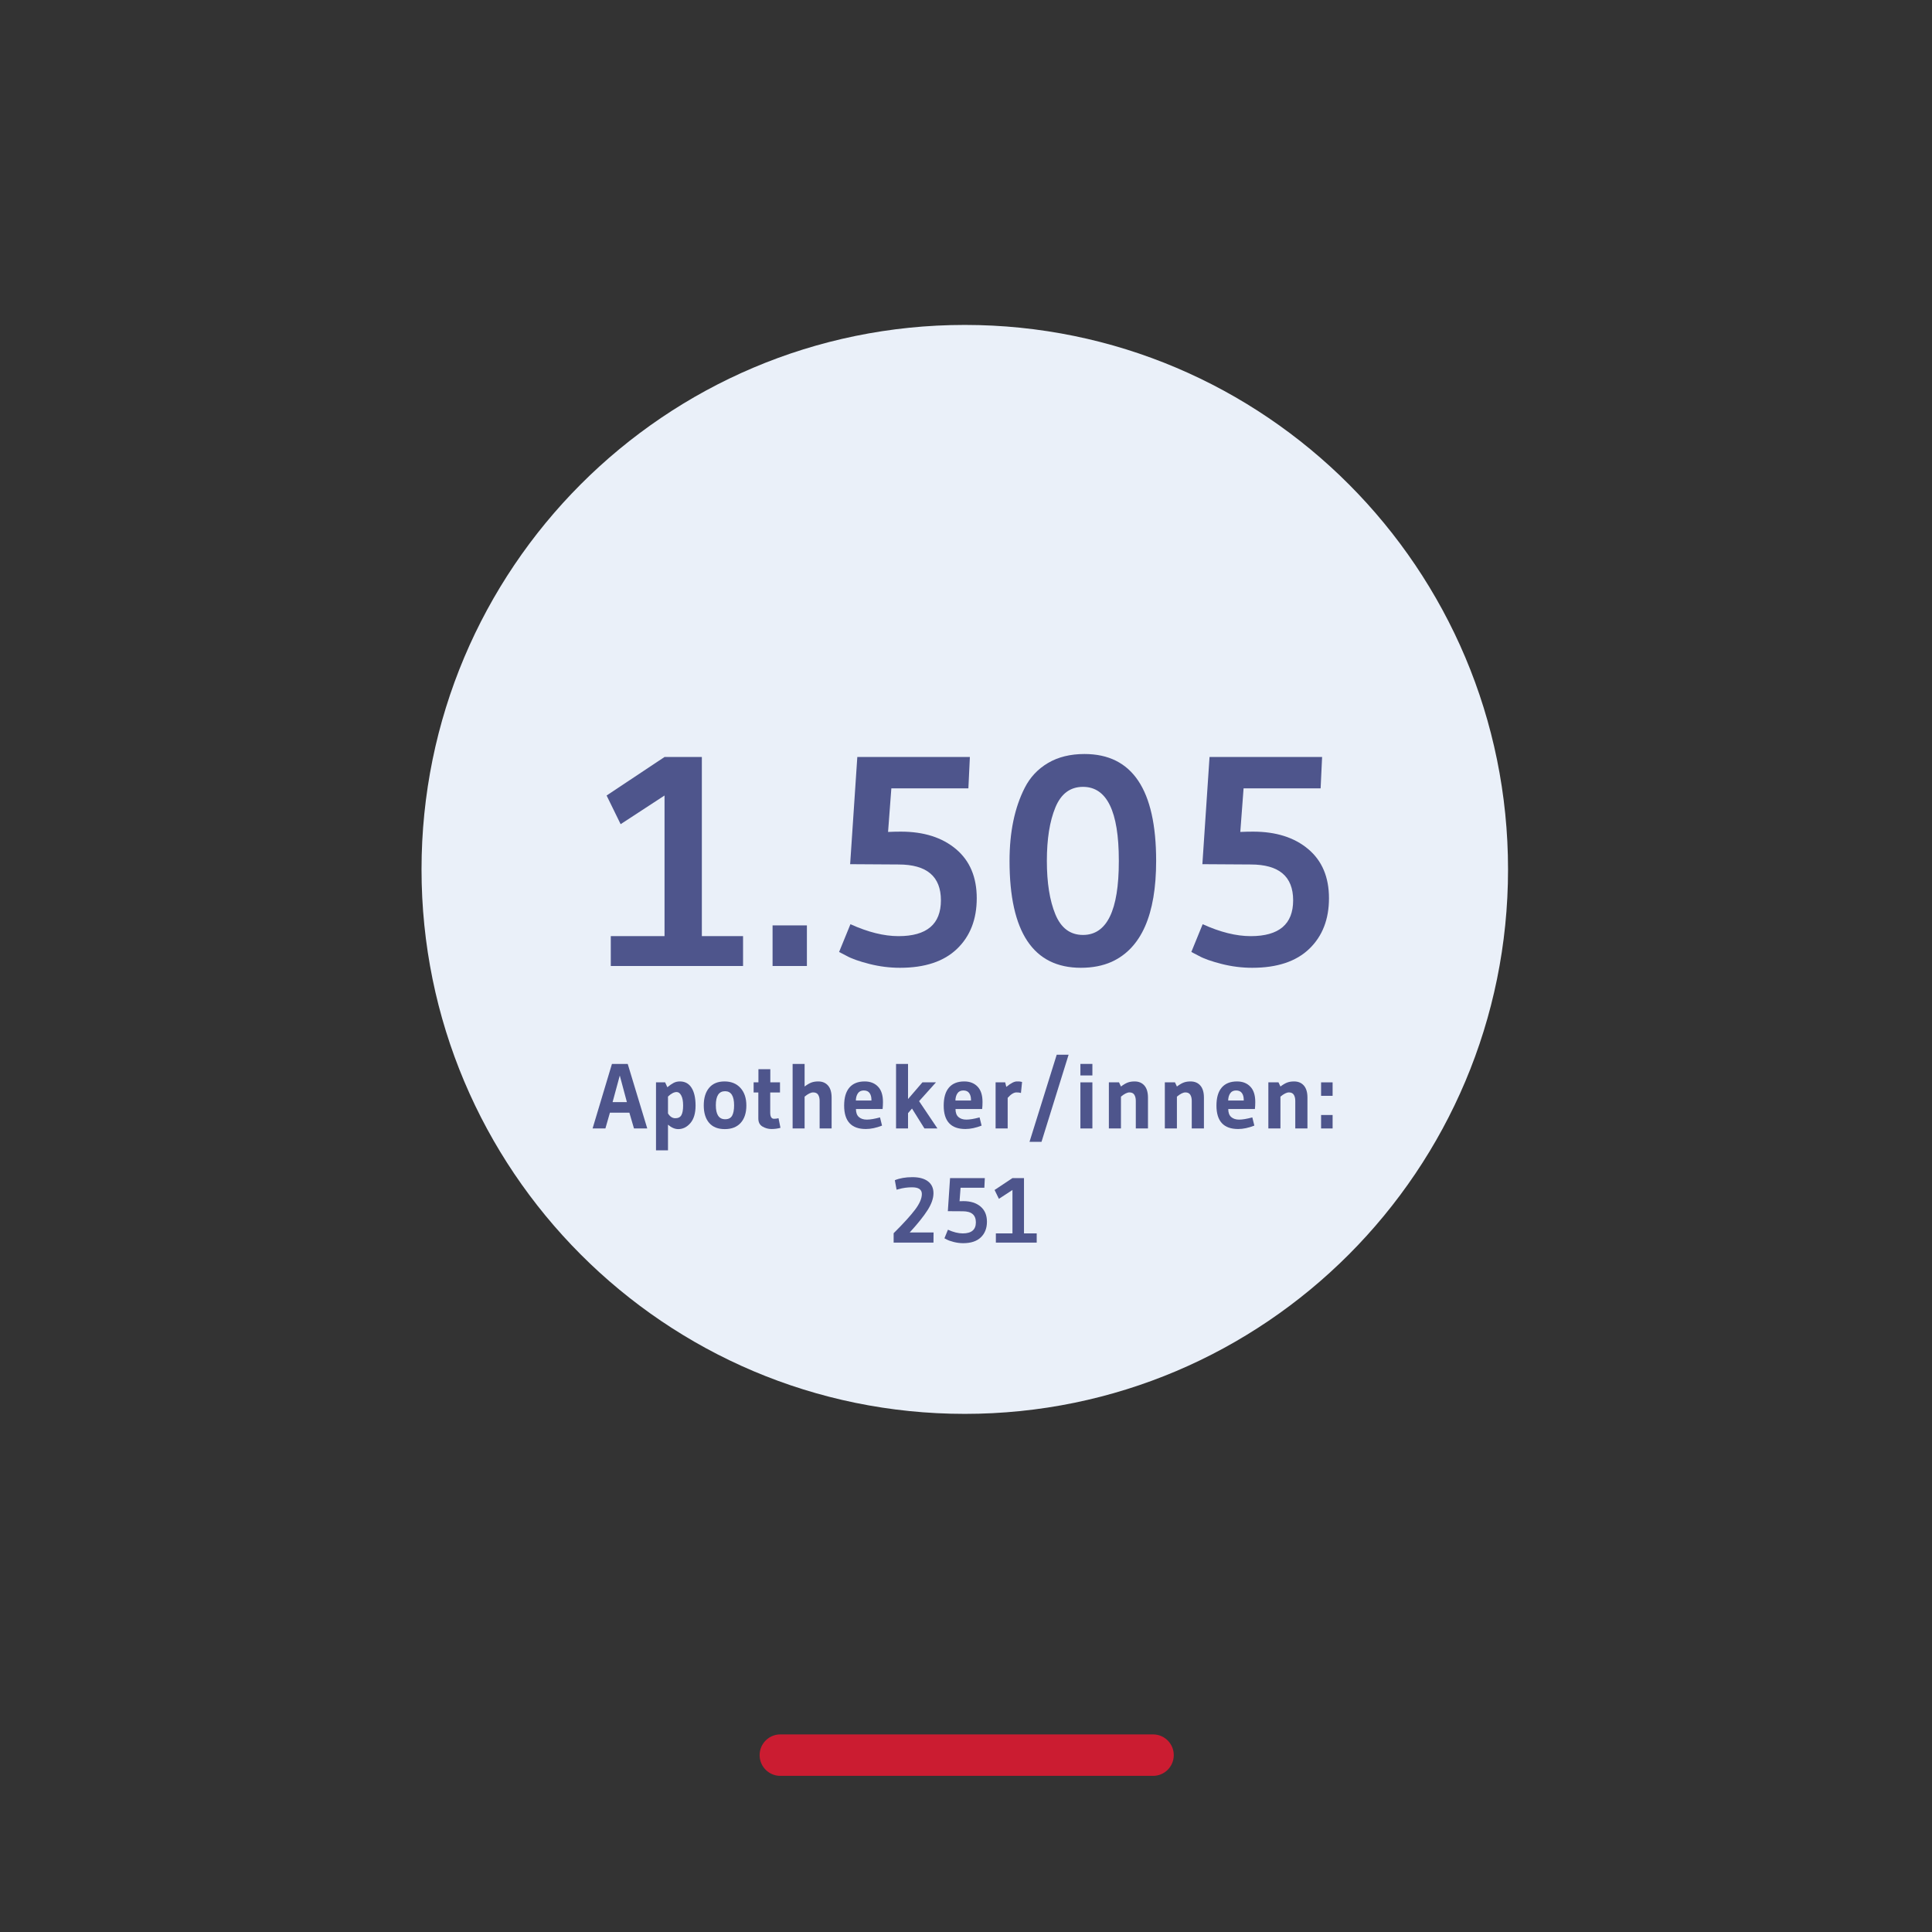 <?xml version="1.0" encoding="UTF-8"?>
<svg xmlns="http://www.w3.org/2000/svg" xmlns:xlink="http://www.w3.org/1999/xlink" width="440px" height="440px" viewBox="0 0 440 440" version="1.1">
  <rect x="0" y="0" width="440" height="440" fill="#333333" stroke="none"/>
  <title>3er_Bildreihe_Standorte_expert_928 Copy 2</title>
  <g id="3er_Bildreihe_Standorte_expert_928-Copy-2" stroke="none" stroke-width="1" fill="none" fill-rule="evenodd">
    <path d="M343.446,198 C343.446,266.484 288.054,322 219.723,322 C151.392,322 96,266.484 96,198 C96,129.516 151.392,74 219.723,74 C288.054,74 343.446,129.516 343.446,198" id="Fill-1" fill="#EAF0F9"></path>
    <path d="M262.607,404.442 L177.71,404.442 C175.109,404.442 173,402.328 173,399.721 C173,397.114 175.109,395 177.71,395 L262.607,395 C265.209,395 267.318,397.114 267.318,399.721 C267.318,402.328 265.209,404.442 262.607,404.442" id="Fill-11" fill="#CB1C31"></path>
    <g id="1.505" transform="translate(138.15, 171.72)" fill="#4E558C" fill-rule="nonzero">
      <polygon id="Path" points="0.952 48.28 0.952 41.48 13.192 41.48 13.192 9.452 3.196 15.98 0 9.452 13.192 0.68 21.692 0.68 21.692 41.48 31.076 41.48 31.076 48.28"></polygon>
      <polygon id="Path" points="45.617 48.28 37.797 48.28 37.797 39.032 45.617 39.032"></polygon>
      <path d="M66.481,41.48 C72.919,41.48 76.137,38.76 76.137,33.32 C76.137,27.88 72.919,25.16 66.481,25.16 L55.465,25.092 L57.097,0.68 L82.733,0.68 L82.393,7.82 L64.849,7.82 L64.101,17.748 C65.099,17.703 66.073,17.68 67.025,17.68 C72.239,17.68 76.421,19.006 79.571,21.658 C82.722,24.31 84.297,28.039 84.297,32.844 C84.297,37.649 82.801,41.491 79.809,44.37 C76.817,47.249 72.488,48.688 66.821,48.688 C64.464,48.688 62.129,48.393 59.817,47.804 C57.505,47.215 55.783,46.603 54.649,45.968 L52.949,45.084 L55.533,38.76 C59.523,40.573 63.172,41.48 66.481,41.48 Z" id="Path"></path>
      <path d="M125.154,24.344 C125.154,36.584 121.777,44.245 115.022,47.328 C112.982,48.235 110.647,48.688 108.018,48.688 C97.183,48.688 91.766,40.573 91.766,24.344 C91.766,17.771 92.922,12.217 95.234,7.684 C96.458,5.281 98.226,3.4 100.538,2.04 C102.85,0.68 105.615,0 108.834,0 C119.714,0 125.154,8.115 125.154,24.344 Z M116.654,24.48 L116.654,24.208 C116.654,13.056 113.934,7.48 108.494,7.48 C105.593,7.48 103.496,9.044 102.204,12.172 C100.912,15.3 100.266,19.357 100.266,24.344 C100.266,29.331 100.912,33.388 102.204,36.516 C103.496,39.644 105.593,41.208 108.494,41.208 C113.934,41.208 116.654,35.632 116.654,24.48 Z" id="Shape"></path>
      <path d="M146.699,41.48 C153.136,41.48 156.355,38.76 156.355,33.32 C156.355,27.88 153.136,25.16 146.699,25.16 L135.683,25.092 L137.315,0.68 L162.951,0.68 L162.611,7.82 L145.067,7.82 L144.319,17.748 C145.316,17.703 146.291,17.68 147.243,17.68 C152.456,17.68 156.638,19.006 159.789,21.658 C162.939,24.31 164.515,28.039 164.515,32.844 C164.515,37.649 163.019,41.491 160.027,44.37 C157.035,47.249 152.705,48.688 147.039,48.688 C144.681,48.688 142.347,48.393 140.035,47.804 C137.723,47.215 136,46.603 134.867,45.968 L133.167,45.084 L135.751,38.76 C139.74,40.573 143.389,41.48 146.699,41.48 Z" id="Path"></path>
    </g>
    <g id="Apotheker/innen:-251" transform="translate(134.957, 240.2)" fill="#4E558C" fill-rule="nonzero">
      <path d="M12.453,16.8 L9.429,16.8 L8.379,13.209 L3.948,13.209 L2.919,16.8 L0,16.8 L4.41,2.1 L8.001,2.1 L12.453,16.8 Z M7.812,10.794 L6.195,4.746 L4.557,10.794 L7.812,10.794 Z" id="Shape"></path>
      <path d="M17.174,21.777 L14.444,21.777 L14.444,6.3 L16.523,6.3 L17.027,7.413 C17.546,6.979 18.018,6.65 18.445,6.426 C18.872,6.202 19.352,6.09 19.884,6.09 C21.046,6.09 21.931,6.573 22.54,7.539 C23.149,8.505 23.453,9.856 23.453,11.592 C23.453,13.328 23.061,14.655 22.277,15.572 C21.494,16.488 20.57,16.947 19.506,16.947 C18.735,16.947 17.959,16.611 17.174,15.939 L17.174,21.777 Z M17.174,9.534 L17.174,13.377 C17.622,14.105 18.179,14.469 18.844,14.469 C19.509,14.469 19.971,14.231 20.23,13.755 C20.489,13.279 20.619,12.551 20.619,11.571 C20.619,10.591 20.479,9.835 20.198,9.303 C19.919,8.771 19.569,8.505 19.148,8.505 C18.547,8.505 17.889,8.848 17.174,9.534 Z" id="Shape"></path>
      <path d="M35.021,11.571 C35.021,13.251 34.594,14.567 33.74,15.519 C32.886,16.471 31.675,16.947 30.107,16.947 C28.539,16.947 27.349,16.471 26.537,15.519 C25.725,14.567 25.319,13.244 25.319,11.55 C25.319,9.856 25.725,8.523 26.537,7.55 C27.349,6.577 28.518,6.09 30.044,6.09 C31.57,6.09 32.781,6.583 33.677,7.571 C34.573,8.557 35.021,9.891 35.021,11.571 Z M32.228,11.529 C32.228,9.387 31.542,8.316 30.17,8.316 C28.77,8.316 28.07,9.38 28.07,11.508 C28.07,13.636 28.777,14.7 30.191,14.7 C30.947,14.7 31.476,14.431 31.776,13.892 C32.078,13.352 32.228,12.565 32.228,11.529 Z" id="Shape"></path>
      <path d="M37.748,14.532 L37.748,8.61 L36.676,8.61 L36.676,6.3 L37.769,6.3 L37.769,3.297 L40.477,3.297 L40.477,6.3 L42.682,6.3 L42.682,8.61 L40.456,8.61 L40.456,13.188 C40.456,14.126 40.743,14.595 41.318,14.595 C41.639,14.595 41.983,14.553 42.346,14.469 L42.788,16.653 C42.144,16.835 41.461,16.926 40.74,16.926 C40.019,16.926 39.34,16.741 38.703,16.369 C38.066,15.998 37.748,15.386 37.748,14.532 Z" id="Path"></path>
      <path d="M54.439,16.8 L51.709,16.8 L51.709,10.521 C51.709,9.947 51.597,9.482 51.373,9.124 C51.149,8.768 50.771,8.589 50.239,8.589 C49.707,8.589 49.056,8.911 48.286,9.555 L48.286,16.8 L45.556,16.8 L45.556,2.1 L48.286,2.1 L48.286,7.245 C48.888,6.797 49.41,6.492 49.85,6.332 C50.291,6.17 50.806,6.09 51.394,6.09 C52.332,6.09 53.074,6.402 53.62,7.024 C54.166,7.647 54.439,8.568 54.439,9.786 L54.439,16.8 Z" id="Path"></path>
      <path d="M65.922,16.149 C64.593,16.667 63.361,16.926 62.227,16.926 C58.937,16.926 57.291,15.148 57.291,11.592 C57.291,9.786 57.691,8.418 58.489,7.487 C59.286,6.556 60.449,6.09 61.974,6.09 C63.234,6.09 64.243,6.482 64.999,7.266 C65.754,8.05 66.132,9.212 66.132,10.752 C66.132,11.368 66.105,11.907 66.049,12.369 L59.98,12.369 C59.98,13.195 60.203,13.804 60.651,14.196 C61.099,14.588 61.702,14.784 62.458,14.784 C63.214,14.784 64.215,14.616 65.46,14.28 L65.922,16.149 Z M63.508,10.437 L63.508,10.29 C63.508,9.646 63.367,9.128 63.087,8.736 C62.807,8.344 62.367,8.148 61.764,8.148 C61.163,8.148 60.715,8.365 60.42,8.799 C60.127,9.233 59.972,9.779 59.959,10.437 L63.508,10.437 Z" id="Shape"></path>
      <polygon id="Path" points="69.111 2.1 71.841 2.1 71.841 10.101 75.117 6.3 78.204 6.3 74.361 10.584 78.54 16.8 75.579 16.8 72.744 12.264 71.841 13.314 71.841 16.8 69.111 16.8"></polygon>
      <path d="M88.596,16.149 C87.266,16.667 86.034,16.926 84.9,16.926 C81.609,16.926 79.965,15.148 79.965,11.592 C79.965,9.786 80.364,8.418 81.162,7.487 C81.96,6.556 83.121,6.09 84.647,6.09 C85.907,6.09 86.915,6.482 87.671,7.266 C88.427,8.05 88.805,9.212 88.805,10.752 C88.805,11.368 88.778,11.907 88.722,12.369 L82.653,12.369 C82.653,13.195 82.876,13.804 83.325,14.196 C83.772,14.588 84.374,14.784 85.13,14.784 C85.886,14.784 86.888,14.616 88.133,14.28 L88.596,16.149 Z M86.18,10.437 L86.18,10.29 C86.18,9.646 86.04,9.128 85.76,8.736 C85.481,8.344 85.04,8.148 84.438,8.148 C83.835,8.148 83.388,8.365 83.094,8.799 C82.799,9.233 82.645,9.779 82.632,10.437 L86.18,10.437 Z" id="Shape"></path>
      <path d="M94.535,9.828 L94.535,16.8 L91.784,16.8 L91.784,6.3 L93.968,6.3 L94.22,7.329 C94.78,6.881 95.249,6.562 95.627,6.373 C96.005,6.184 96.338,6.09 96.624,6.09 C96.912,6.09 97.104,6.093 97.202,6.101 C97.3,6.107 97.384,6.118 97.454,6.132 C97.524,6.146 97.643,6.174 97.811,6.216 L97.559,8.715 C97.307,8.631 96.964,8.589 96.53,8.589 C95.942,8.589 95.277,9.002 94.535,9.828 Z" id="Path"></path>
      <polygon id="Path" points="108.412 0 102.239 19.845 99.508 19.845 105.704 0"></polygon>
      <path d="M113.827,4.725 L111.097,4.725 L111.097,2.1 L113.827,2.1 L113.827,4.725 Z M113.827,16.8 L111.097,16.8 L111.097,6.3 L113.827,6.3 L113.827,16.8 Z" id="Shape"></path>
      <path d="M126.487,16.8 L123.715,16.8 L123.715,10.521 C123.715,9.947 123.603,9.482 123.379,9.124 C123.154,8.768 122.784,8.589 122.266,8.589 C121.748,8.589 121.103,8.911 120.334,9.555 L120.334,16.8 L117.582,16.8 L117.582,6.3 L119.892,6.3 L120.334,7.245 C120.936,6.797 121.457,6.492 121.898,6.332 C122.339,6.17 122.853,6.09 123.442,6.09 C124.379,6.09 125.121,6.402 125.668,7.024 C126.213,7.647 126.487,8.568 126.487,9.786 L126.487,16.8 Z" id="Path"></path>
      <path d="M139.23,16.8 L136.458,16.8 L136.458,10.521 C136.458,9.947 136.346,9.482 136.122,9.124 C135.898,8.768 135.527,8.589 135.009,8.589 C134.491,8.589 133.847,8.911 133.077,9.555 L133.077,16.8 L130.326,16.8 L130.326,6.3 L132.636,6.3 L133.077,7.245 C133.679,6.797 134.201,6.492 134.642,6.332 C135.083,6.17 135.597,6.09 136.185,6.09 C137.123,6.09 137.865,6.402 138.411,7.024 C138.957,7.647 139.23,8.568 139.23,9.786 L139.23,16.8 Z" id="Path"></path>
      <path d="M150.714,16.149 C149.383,16.667 148.151,16.926 147.018,16.926 C143.727,16.926 142.083,15.148 142.083,11.592 C142.083,9.786 142.482,8.418 143.28,7.487 C144.077,6.556 145.239,6.09 146.766,6.09 C148.025,6.09 149.034,6.482 149.79,7.266 C150.546,8.05 150.923,9.212 150.923,10.752 C150.923,11.368 150.895,11.907 150.839,12.369 L144.77,12.369 C144.77,13.195 144.994,13.804 145.442,14.196 C145.891,14.588 146.493,14.784 147.249,14.784 C148.005,14.784 149.006,14.616 150.251,14.28 L150.714,16.149 Z M148.298,10.437 L148.298,10.29 C148.298,9.646 148.159,9.128 147.879,8.736 C147.599,8.344 147.157,8.148 146.555,8.148 C145.953,8.148 145.506,8.365 145.212,8.799 C144.917,9.233 144.763,9.779 144.75,10.437 L148.298,10.437 Z" id="Shape"></path>
      <path d="M162.806,16.8 L160.034,16.8 L160.034,10.521 C160.034,9.947 159.922,9.482 159.698,9.124 C159.474,8.768 159.103,8.589 158.585,8.589 C158.067,8.589 157.423,8.911 156.653,9.555 L156.653,16.8 L153.902,16.8 L153.902,6.3 L156.212,6.3 L156.653,7.245 C157.255,6.797 157.776,6.492 158.218,6.332 C158.659,6.17 159.173,6.09 159.761,6.09 C160.699,6.09 161.441,6.402 161.987,7.024 C162.533,7.647 162.806,8.568 162.806,9.786 L162.806,16.8 Z" id="Path"></path>
      <path d="M168.536,16.8 L165.911,16.8 L165.911,13.734 L168.536,13.734 L168.536,16.8 Z M168.536,9.366 L165.911,9.366 L165.911,6.3 L168.536,6.3 L168.536,9.366 Z" id="Shape"></path>
      <path d="M77.656,40.49 L77.635,42.8 L68.563,42.8 L68.563,40.658 C70.803,38.432 72.434,36.64 73.456,35.282 C74.478,33.924 74.989,32.737 74.989,31.723 C74.989,30.707 74.247,30.2 72.763,30.2 C71.699,30.2 70.684,30.34 69.718,30.62 L69.235,30.746 L68.836,28.583 C69.956,28.121 71.286,27.89 72.826,27.89 C74.366,27.89 75.553,28.209 76.386,28.846 C77.219,29.483 77.635,30.382 77.635,31.544 C77.635,32.706 77.191,33.987 76.302,35.387 C75.413,36.787 74.051,38.488 72.217,40.49 L77.656,40.49 Z" id="Path"></path>
      <path d="M84.31,40.7 C86.298,40.7 87.292,39.86 87.292,38.18 C87.292,36.5 86.298,35.66 84.31,35.66 L80.908,35.639 L81.412,28.1 L89.329,28.1 L89.224,30.305 L83.806,30.305 L83.575,33.371 C83.883,33.357 84.184,33.35 84.478,33.35 C86.088,33.35 87.379,33.76 88.352,34.578 C89.325,35.398 89.812,36.549 89.812,38.033 C89.812,39.517 89.35,40.703 88.426,41.593 C87.502,42.481 86.165,42.926 84.415,42.926 C83.687,42.926 82.966,42.835 82.252,42.653 C81.538,42.471 81.006,42.282 80.656,42.086 L80.131,41.813 L80.929,39.86 C82.161,40.42 83.288,40.7 84.31,40.7 Z" id="Path"></path>
      <polygon id="Path" points="91.845 42.8 91.845 40.7 95.625 40.7 95.625 30.809 92.538 32.825 91.551 30.809 95.625 28.1 98.25 28.1 98.25 40.7 101.148 40.7 101.148 42.8"></polygon>
    </g>
  </g>
</svg>
